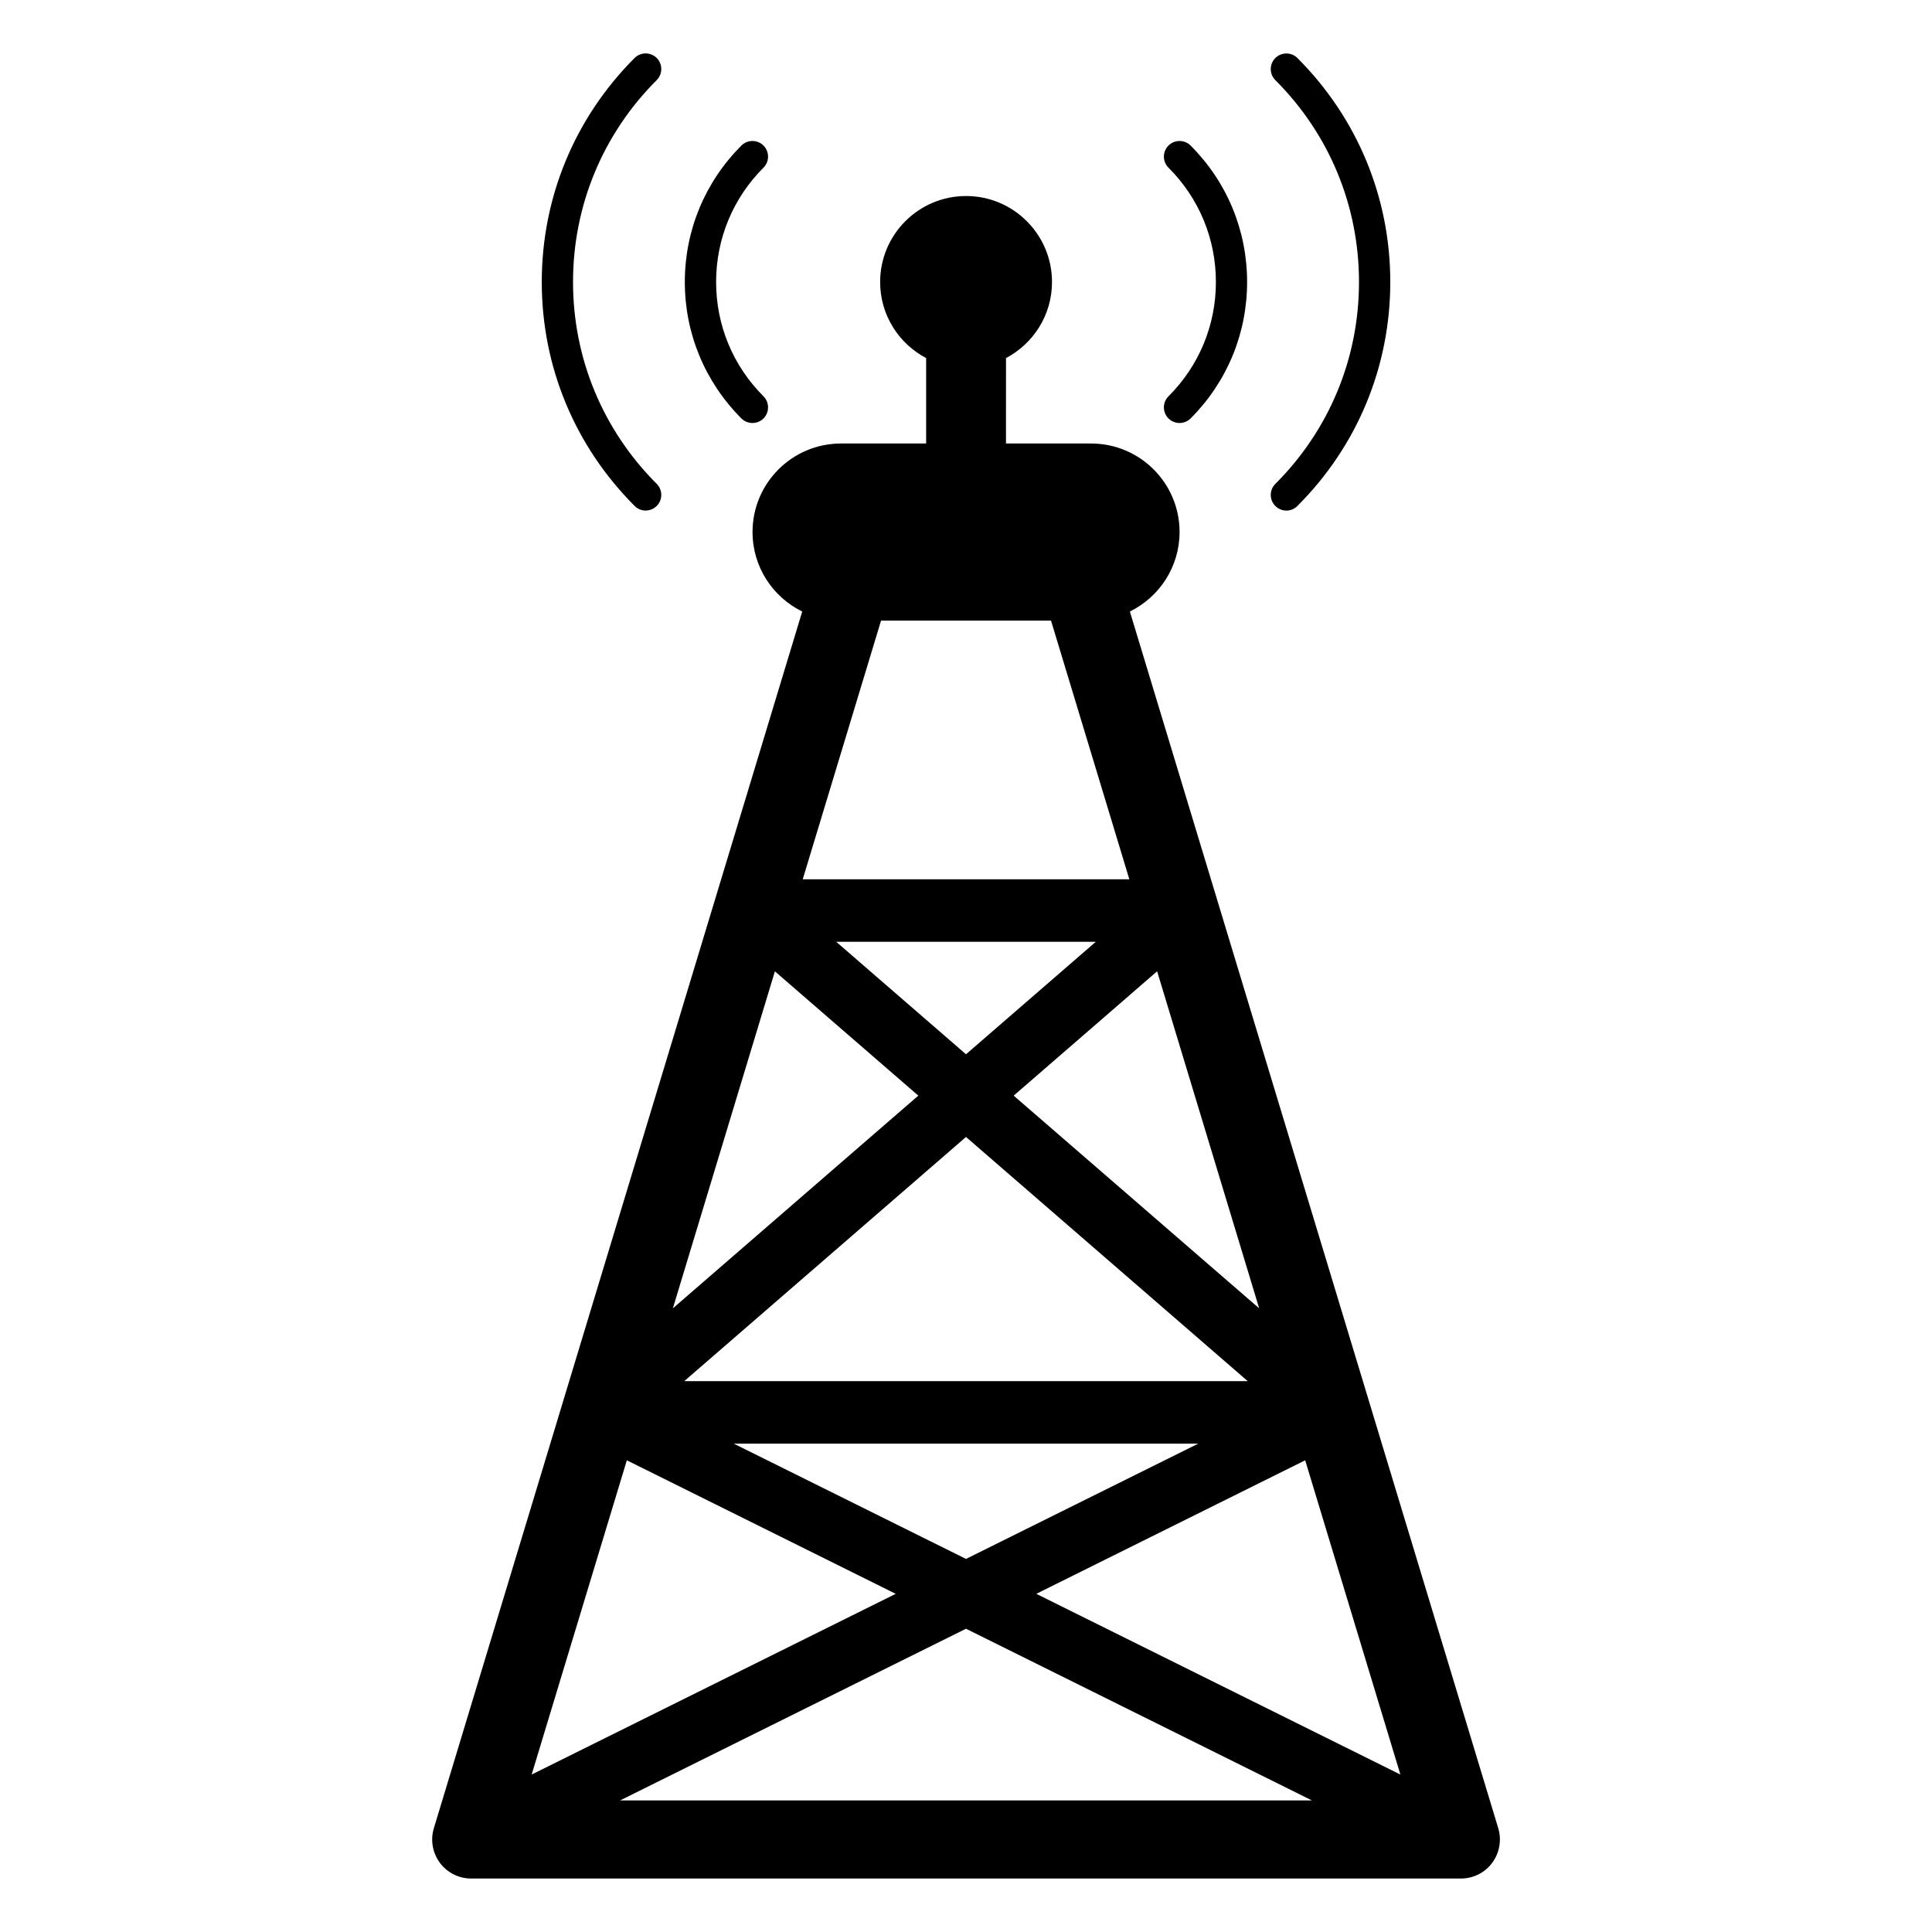<?xml version="1.0" encoding="UTF-8"?>
<!-- Uploaded to: ICON Repo, www.svgrepo.com, Generator: ICON Repo Mixer Tools -->
<svg fill="#000000" width="800px" height="800px" version="1.1" viewBox="144 144 512 512" xmlns="http://www.w3.org/2000/svg">
 <g>
  <path d="m541.05 628.48-97.621-322.42c7.789-3.82 13.168-11.809 13.168-21.07 0-12.957-10.488-23.457-23.469-23.457h-22.531l0.004-22.641c7.246-3.809 12.191-11.406 12.191-20.152 0-12.586-10.207-22.793-22.773-22.793-12.574 0-22.773 10.207-22.773 22.793 0 8.746 4.938 16.344 12.191 20.152v22.641h-22.551c-12.957 0-23.457 10.5-23.457 23.457 0 9.262 5.371 17.25 13.168 21.07l-97.617 322.42c-0.957 3.133-0.363 6.531 1.582 9.168 1.941 2.641 5.035 4.184 8.309 4.184h262.26c3.293 0 6.379-1.531 8.324-4.172s2.539-6.047 1.594-9.18zm-79.504-101.9-61.543 30.551-61.547-30.551zm-136.2-16.574 74.656-64.699 74.656 64.711h-149.31zm87.289-75.652 38.016-32.949 27.043 89.316zm-12.633-10.961-34.391-29.805h68.781zm-43.27-46.371 20.758-68.559h45.039l20.758 68.559zm30.633 57.332-65.051 56.375 27.043-89.316zm-77.246 96.641 71.258 35.387-96.48 47.891zm89.883 44.637 91.652 45.492-183.31 0.004zm18.629-9.25 71.258-35.387 25.23 83.281z"/>
  <path d="m343.41 256.1c1.059 0 2.117-0.402 2.922-1.211 1.613-1.613 1.613-4.242 0-5.863-8.102-8.102-12.555-18.852-12.555-30.289 0-11.445 4.453-22.199 12.555-30.309 1.613-1.613 1.613-4.231 0-5.856-1.621-1.613-4.242-1.613-5.856 0-9.664 9.664-14.992 22.5-14.992 36.164 0 13.645 5.332 26.48 14.992 36.152 0.809 0.809 1.875 1.211 2.934 1.211z"/>
  <path d="m315.1 279.3c1.059 0 2.125-0.402 2.934-1.219 1.613-1.613 1.613-4.242 0-5.856-14.297-14.297-22.176-33.301-22.176-53.496 0-20.203 7.879-39.207 22.176-53.504 1.613-1.621 1.613-4.242 0-5.863-1.621-1.602-4.242-1.602-5.856 0-15.859 15.871-24.605 36.949-24.605 59.367 0 22.41 8.746 43.48 24.605 59.348 0.805 0.82 1.852 1.223 2.922 1.223z"/>
  <path d="m453.66 254.89c0.816 0.805 1.863 1.211 2.922 1.211 1.059 0 2.125-0.402 2.941-1.211 9.664-9.672 14.973-22.5 14.973-36.152 0-13.652-5.309-26.5-14.973-36.164-1.613-1.613-4.242-1.613-5.863 0-1.621 1.621-1.621 4.242 0 5.856 8.113 8.113 12.566 18.863 12.566 30.309 0 11.438-4.453 22.188-12.566 30.289-1.621 1.621-1.621 4.25 0 5.863z"/>
  <path d="m481.98 278.09c0.816 0.816 1.863 1.219 2.922 1.219 1.059 0 2.125-0.402 2.922-1.219 15.879-15.859 24.617-36.938 24.617-59.348 0-22.418-8.734-43.488-24.617-59.367-1.594-1.602-4.223-1.602-5.844 0-1.621 1.621-1.621 4.242 0 5.863 14.309 14.297 22.168 33.301 22.168 53.504 0 20.191-7.859 39.195-22.168 53.496-1.621 1.609-1.621 4.238 0 5.852z"/>
 </g>
</svg>